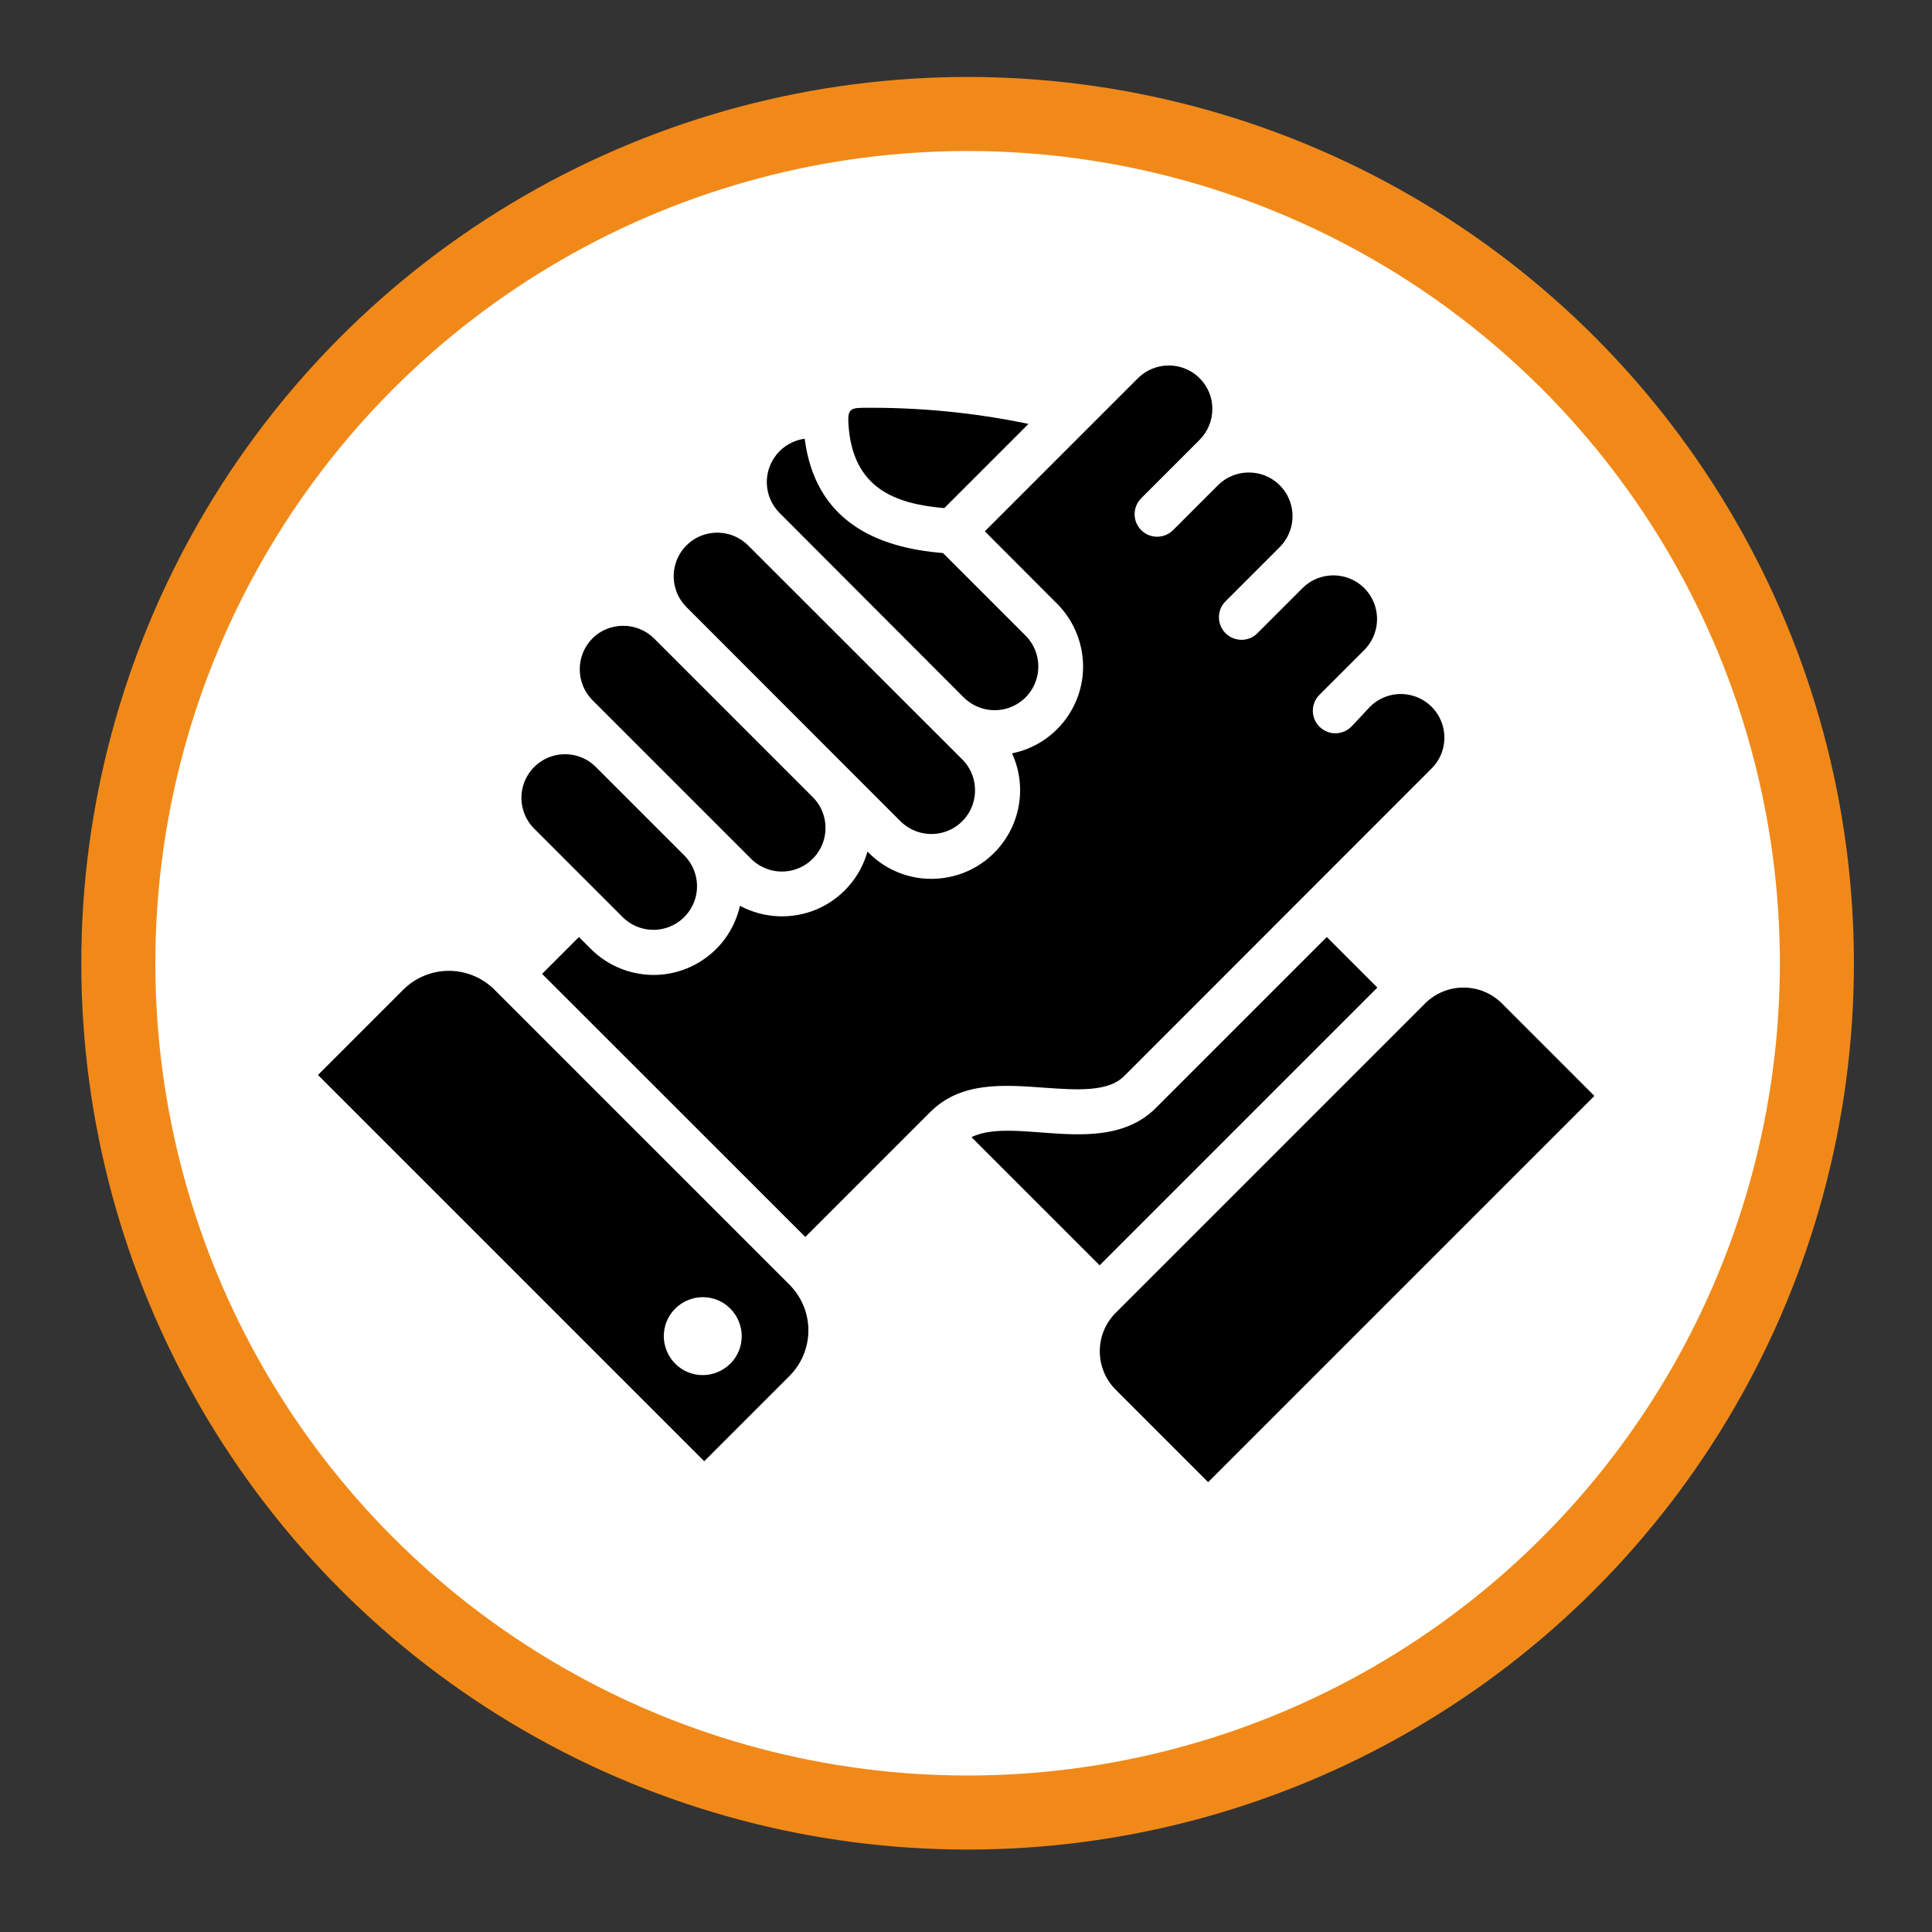 <?xml version="1.0" encoding="UTF-8"?>
<!-- Generator: Adobe Illustrator 23.0.3, SVG Export Plug-In . SVG Version: 6.00 Build 0)  -->
<svg xmlns="http://www.w3.org/2000/svg" xmlns:xlink="http://www.w3.org/1999/xlink" version="1.1" id="Calque_1" x="0px" y="0px" viewBox="0 0 1200 1200" style="enable-background:new 0 0 1200 1200;" xml:space="preserve">
<rect x="0" y="0" width="1200" height="1200" fill="#333333" stroke="none"/>
<style type="text/css">
	.st0{fill:#FFFFFF;stroke:#F18919;stroke-width:46;stroke-miterlimit:10;}
	.st1{display:none;}
	.st2{display:inline;}
	.st3{fill-rule:evenodd;clip-rule:evenodd;}
</style>
<g>
	<circle class="st0" cx="601" cy="598.3" r="527.5"></circle>
	<g class="st1">
		<path class="st2" d="M601,325.3c-189.3,0-343.2,147.6-343.2,329.1c0,181.4,154,329.1,343.2,329.1s343.2-147.7,343.2-329.1    S790.3,325.3,601,325.3L601,325.3z M651.3,720.4c-11.4,14.6-28.7,23.4-47.2,24c-0.8,0-1.7,0.1-2.5,0.1l0,0    c-17.9,0.1-35.1-7.5-47-20.9c-12.6-13.9-17.7-33-13.8-51.3l46.9-278.5l0,0c0.6-3.9,2.7-7.4,5.7-10c3.1-2.6,6.8-4,10.8-4h0.2    c4,0,7.9,1.5,10.8,4.1c3,2.6,5,6.2,5.6,10.2L662,669.9C666.4,687.5,662.5,706.2,651.3,720.4L651.3,720.4z"></path>
		<path class="st2" d="M495.8,213.2h210.3c12,0,23.7,4.8,32.2,13.3s13.3,20.1,13.3,32.2v6.5c0,12-4.8,23.7-13.3,32.2    s-20.1,13.3-32.2,13.3H495.8c-12,0-23.7-4.8-32.2-13.3s-13.3-20.1-13.3-32.2v-6.5c0-12,4.8-23.7,13.3-32.2    C472.2,218,483.8,213.2,495.8,213.2L495.8,213.2z"></path>
		<path class="st2" d="M871.4,430.6L871.4,430.6L871.4,430.6c7.8,7.6,18.2,11.9,29.1,12.1c10.9,0.2,21.5-3.7,29.5-11    c8.1-7.4,12.9-17.9,13.1-28.9c0.2-11-4.1-21.6-11.9-29.3L888.6,331c-7.8-7.6-18.2-11.9-29.1-12.1c-10.9-0.2-21.5,3.7-29.5,11    c-8.1,7.4-12.9,17.9-13.1,28.9c-0.2,11,4.1,21.6,11.9,29.3L871.4,430.6z"></path>
	</g>
</g>
<g id="Calque_2" class="st1">
	<g class="st2">
		<path class="st3" d="M309.3,366.9h35.5c23.7,0,23.7-59.2,47.3-59.2h130.2c23.7,0,23.7,59.2,47.3,59.2h224.8    c0-13.1,10.6-23.7,23.7-23.7h23.7c13.1,0,23.7,10.6,23.7,23.7H901c32.7,0,59.2,26.5,59.2,59.2v355c0,32.7-26.5,59.2-59.2,59.2    l-591.7,0c-32.7,0-59.2-26.5-59.2-59.2v-355C250.1,393.4,276.6,366.9,309.3,366.9L309.3,366.9z M723.5,426.1    c-98,0-177.5,79.5-177.5,177.5s79.5,177.5,177.5,177.5S901,701.6,901,603.6C901,505.6,821.5,426.1,723.5,426.1z M392.2,485.3h71    c13.1,0,23.7-10.6,23.7-23.7v-11.8c0-13.1-10.6-23.7-23.7-23.7l-71,0c-13.1,0-23.7,10.6-23.7,23.7v11.8    C368.5,474.7,379.1,485.3,392.2,485.3L392.2,485.3z"></path>
		<path class="st3" d="M723.5,473.4c-71.9,0-130.2,58.3-130.2,130.2s58.3,130.2,130.2,130.2s130.2-58.3,130.2-130.2    S795.4,473.4,723.5,473.4z"></path>
	</g>
</g>
<path class="st3" d="M436.5,805.7c6.4,0,12.6,2.5,17.1,7.1c4.5,4.5,7.1,10.7,7.1,17.1c0,6.4-2.5,12.6-7.1,17.1  c-4.5,4.5-10.7,7.1-17.1,7.1c-6.4,0-12.6-2.5-17.1-7.1c-4.5-4.5-7.1-10.7-7.1-17.1c0-6.4,2.5-12.6,7.1-17.1  C423.9,808.3,430.1,805.7,436.5,805.7L436.5,805.7z M368,396.5L368,396.5c-5.1,5.1-7.9,12-7.9,19.2c0,7.2,2.8,14.1,7.9,19.2  l98.6,98.6c6.9,6.8,16.8,9.4,26.1,6.9c9.3-2.5,16.6-9.8,19.1-19.1c2.5-9.3-0.1-19.3-6.9-26.1l-98.6-98.6c-5.1-5.1-12-7.9-19.2-7.9  S373.1,391.4,368,396.5L368,396.5z M426.1,376.8L426.1,376.8c-6.7-6.9-9.2-16.8-6.7-26c2.5-9.2,9.7-16.5,19-19  c9.2-2.5,19.1,0,26,6.7l133.3,133.2c6.8,6.8,9.5,16.8,7,26.2c-2.5,9.4-9.8,16.7-19.2,19.2c-9.4,2.5-19.3-0.2-26.2-7L426.1,376.8  L426.1,376.8z M386.8,569.7l-55.1-55.1c-6.8-6.9-9.4-16.8-6.9-26.1c2.5-9.3,9.8-16.6,19.1-19.1c9.3-2.5,19.3,0.1,26.1,6.9l55.1,55.1  c6.8,6.9,9.4,16.8,6.9,26.1c-2.5,9.3-9.8,16.6-19.1,19.1C403.6,579.1,393.7,576.5,386.8,569.7L386.8,569.7z M585.7,343.5l51.3,51.3  c6.8,6.8,9.5,16.8,7,26.2c-2.5,9.4-9.8,16.7-19.2,19.2c-9.4,2.5-19.3-0.2-26.2-7L484.2,318.6c-4.8-4.8-7.6-11.2-7.9-18  c-0.3-6.8,2-13.4,6.3-18.6c4.3-5.2,10.5-8.6,17.2-9.5C506.4,323.6,544.3,340.2,585.7,343.5L585.7,343.5z M586.5,315.6l52.3-52.3h0  c-34-7.1-68.6-10.4-103.3-10c-7.7,0.1-9.1,1.6-8.5,10.4C529.6,303,555.4,312.9,586.5,315.6L586.5,315.6z M851,438.9L851,438.9  c6.9-6.8,16.8-9.4,26.1-6.9c9.3,2.5,16.6,9.8,19.1,19.1c2.5,9.3-0.1,19.3-6.9,26.1L698.1,668.5c-9.9,9.9-29.6,8.5-49.3,7.1  c-26-1.9-52.1-3.8-71,15.1l-77.6,77.6L336.7,604.9l22.9-22.9l7.5,7.5c9.3,9.3,21.7,14.9,34.8,15.9c13.1,1,26.2-2.8,36.8-10.7  c10.6-7.8,18-19.2,20.9-32.1c14.7,7.9,32.3,8.7,47.7,2.2c15.4-6.6,27-19.8,31.5-35.9c12.1,12.7,29.5,18.8,46.8,16.5  c17.4-2.2,32.6-12.6,41.1-27.9c8.5-15.3,9.2-33.7,1.9-49.6c13.1-2.6,24.7-9.9,32.8-20.5c8.1-10.6,12.1-23.7,11.2-37  c-0.9-13.3-6.5-25.8-15.9-35.3l-45-45.1l95-95c5.1-5.1,12-8,19.2-8c7.2,0,14.1,2.8,19.2,7.9c5.1,5.1,8,12,7.9,19.2  c0,7.2-2.9,14.1-8,19.2l-36.2,36.2c-3.5,3.5-4.9,8.7-3.6,13.5c1.3,4.8,5,8.6,9.9,9.9c4.8,1.3,10-0.1,13.5-3.6l27.9-27.9  c6.8-6.8,16.8-9.5,26.2-7c9.4,2.5,16.7,9.8,19.2,19.2c2.5,9.4-0.2,19.3-7,26.2l-33.6,33.6c-2.7,2.6-4.2,6.2-4.2,9.9  c0,3.7,1.4,7.3,4.1,10c2.6,2.6,6.2,4.1,10,4.1c3.7,0,7.3-1.5,9.9-4.2l27.9-27.9c6.8-6.8,16.8-9.5,26.2-7c9.4,2.5,16.7,9.8,19.2,19.2  c2.5,9.4-0.2,19.3-7,26.2l-27.9,27.9c-3.5,3.5-4.9,8.7-3.6,13.5c1.3,4.8,5.1,8.6,9.9,9.9c4.8,1.3,10-0.1,13.5-3.6L851,438.9  L851,438.9z M603.4,706.3l79.6,79.6l172.5-172.5L824.1,582L717.9,688.2C686,720.1,630.6,693,603.4,706.3L603.4,706.3z M692.9,815.5  c-6.3,6.3-9.8,14.9-9.8,23.8s3.5,17.5,9.8,23.8l57.5,57.5l239.9-239.9l-57.5-57.5c-6.3-6.3-14.9-9.8-23.8-9.8  c-8.9,0-17.5,3.5-23.8,9.8L692.9,815.5z M197.5,667.7l239.9,239.9l53-53c7.5-7.5,11.7-17.7,11.7-28.3c0-10.6-4.2-20.8-11.7-28.3  L307.1,614.7c-7.5-7.5-17.7-11.7-28.3-11.7c-10.6,0-20.8,4.2-28.3,11.7L197.5,667.7L197.5,667.7z"></path>
</svg>
